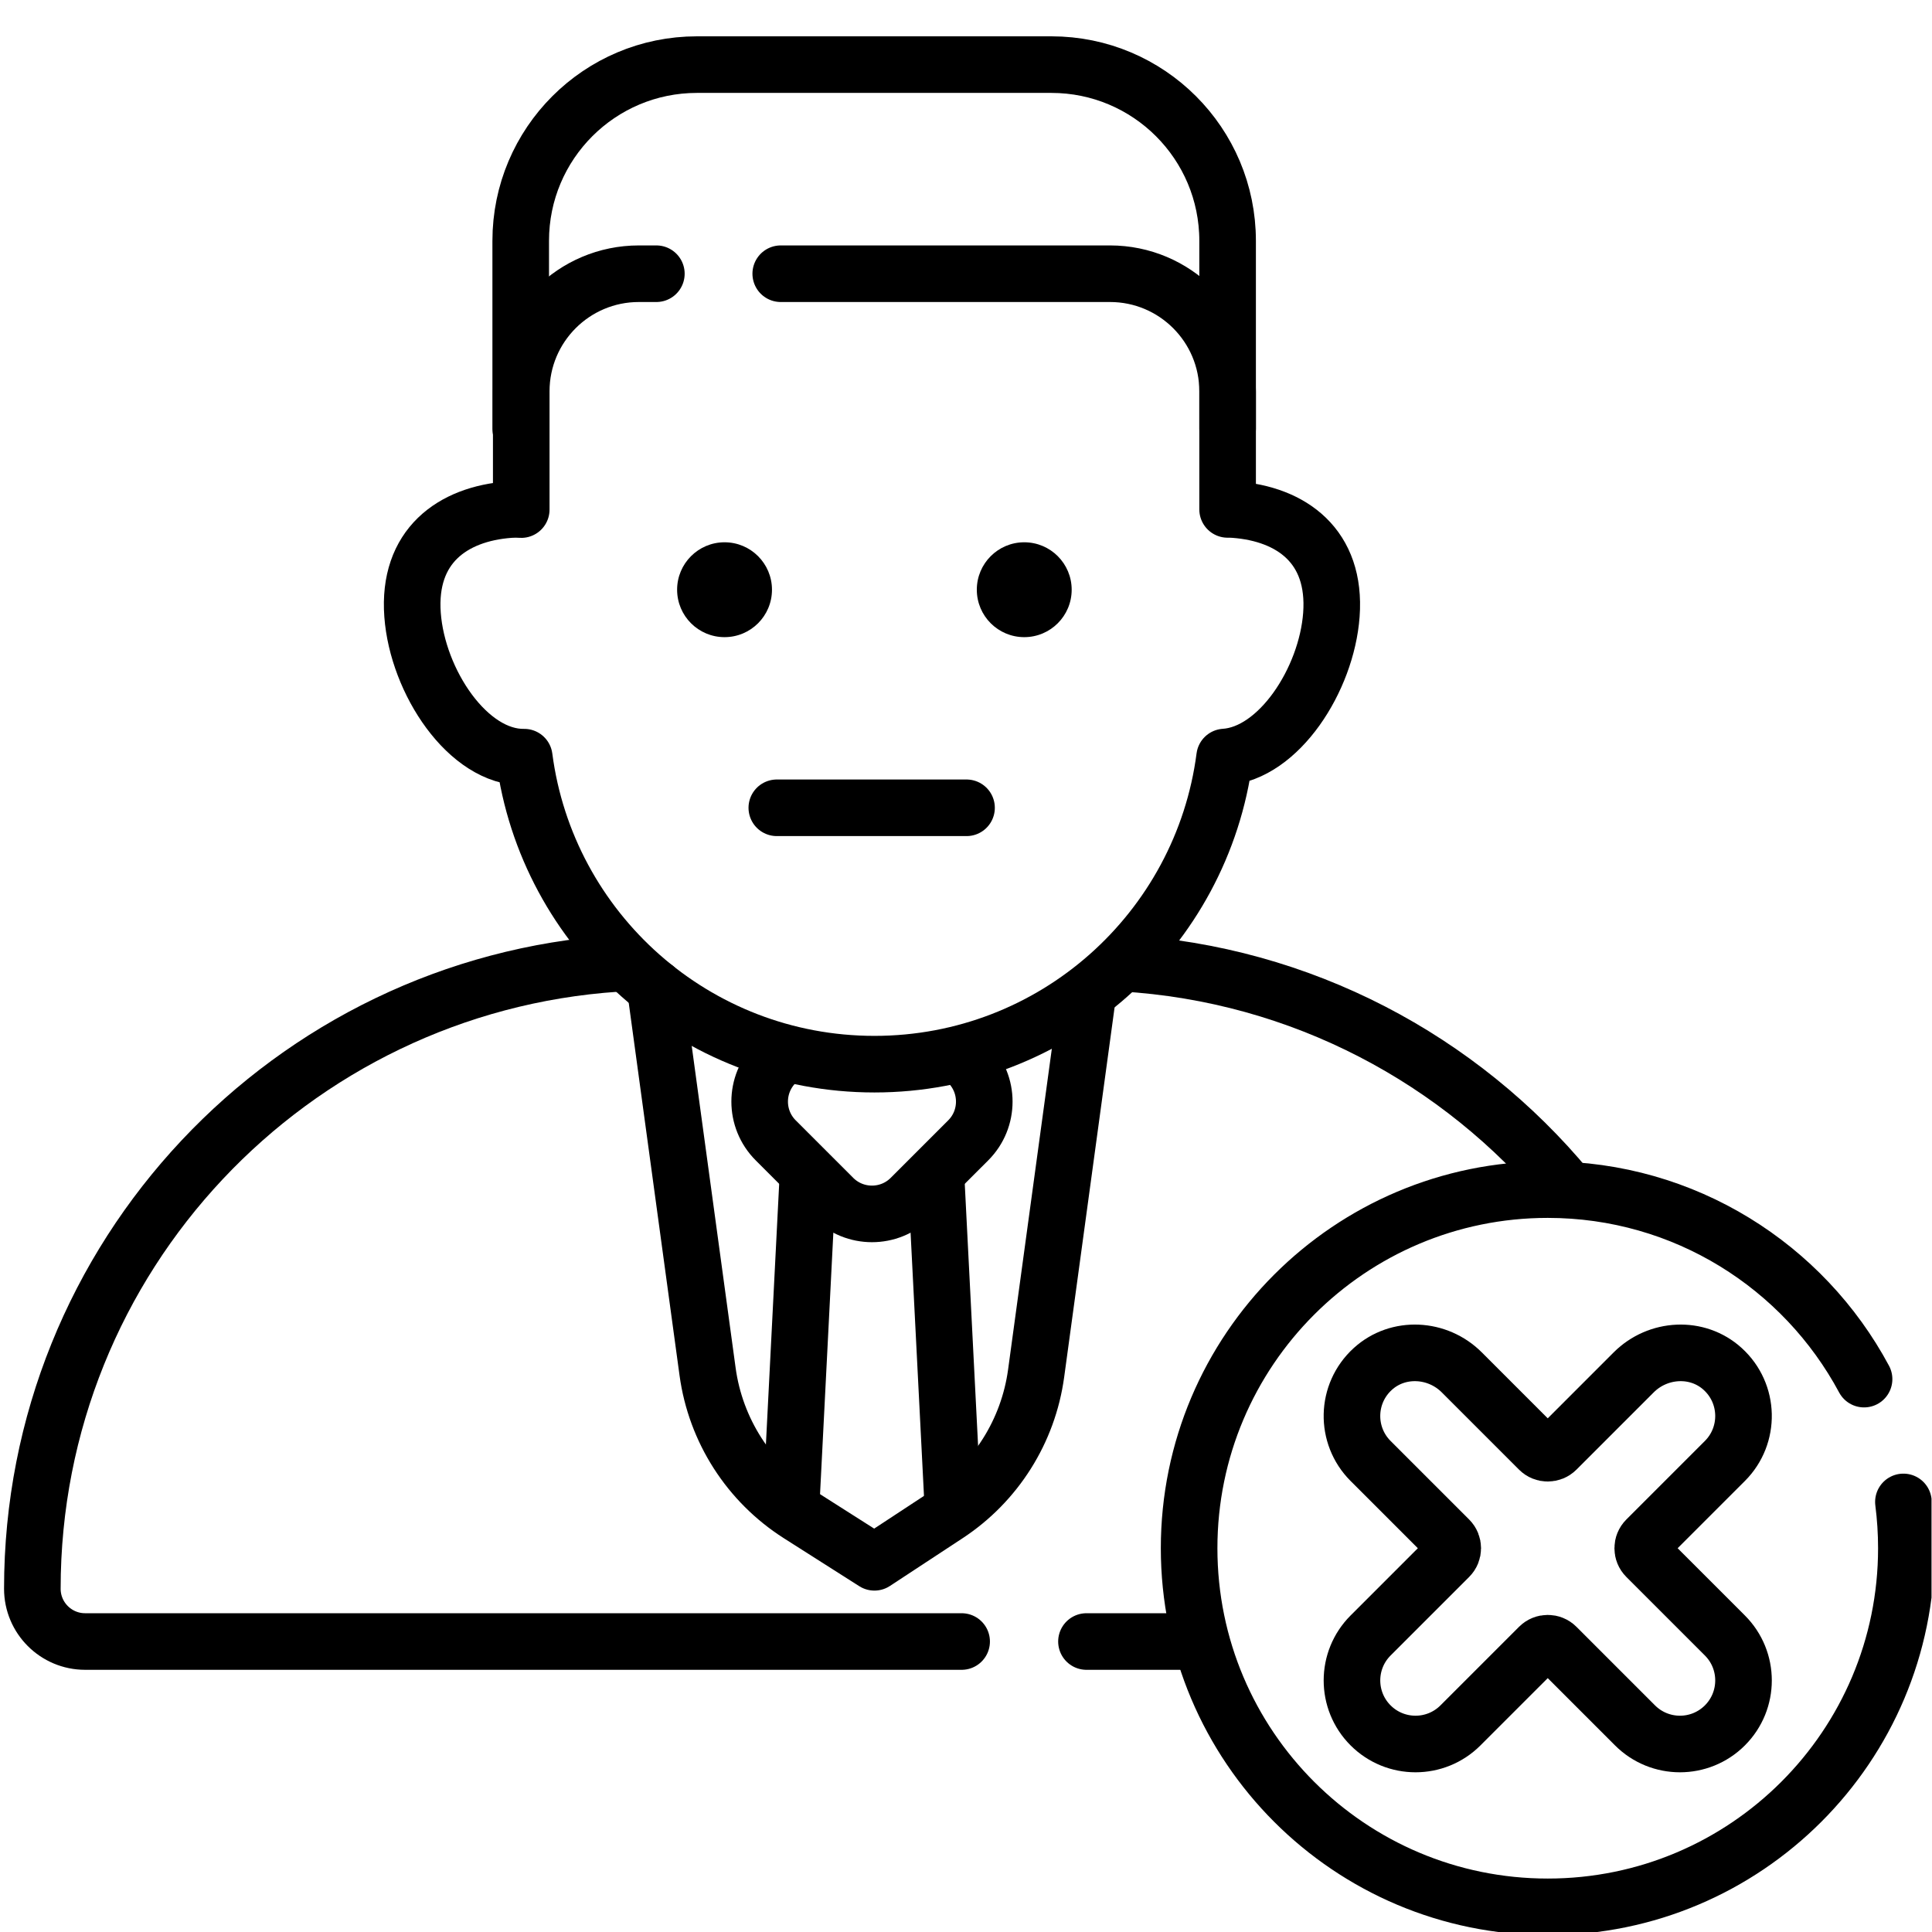 <?xml version="1.0" encoding="UTF-8" standalone="no"?>
<!-- Created with Inkscape (http://www.inkscape.org/) -->
<svg xmlns="http://www.w3.org/2000/svg" xmlns:svg="http://www.w3.org/2000/svg" version="1.1" id="svg5490" width="682.667" height="682.667" viewBox="0 0 682.667 682.667">
  <defs id="defs5494">
    <clipPath clipPathUnits="userSpaceOnUse" id="clipPath5504">
      <path d="M 0,512 H 512 V 0 H 0 Z" id="path5502"/>
    </clipPath>
  </defs>
  <mask id="custom"><rect id="bg" x="0" y="0" width="100%" height="100%" fill="white"/><g transform="matrix(1.333,0,0,-1.333,0,682.667)"><path transform="matrix(1,0,0,1,204.633,355.808)" d="m 0,0 c 0,-6.944 -5.629,-12.573 -12.573,-12.573 -6.944,0 -12.573,5.629 -12.573,12.573 0,6.944 5.629,12.573 12.573,12.573 C -5.629,12.573 0,6.944 0,0" style="fill:#ffffff;fill-opacity:1;fill-rule:nonzero;stroke:none" id="path5544"/><path transform="matrix(1,0,0,1,284.077,355.808)" d="m 0,0 c 0,-6.944 -5.629,-12.573 -12.573,-12.573 -6.944,0 -12.573,5.629 -12.573,12.573 0,6.944 5.629,12.573 12.573,12.573 C -5.629,12.573 0,6.944 0,0" style="fill:#ffffff;fill-opacity:1;fill-rule:nonzero;stroke:none" id="path5548"/></g></mask><g mask="url(#custom)"><g id="g5496" transform="matrix(1.333,0,0,-1.333,0,682.667)">
    <g id="g5498">
      <g id="g5500" clip-path="url(#clipPath5504)">
        <g id="g5506" transform="translate(325.41,398.467)">
          <path d="M 0,0 V 49.822 C 0,75.62 -20.914,96.533 -46.712,96.533 h -93.959 c -25.798,0 -46.711,-20.913 -46.711,-46.711 V 0" style="fill:none;stroke:#000000;stroke-width:15;stroke-linecap:round;stroke-linejoin:round;stroke-miterlimit:10;stroke-dasharray:none;stroke-opacity:1" id="path5508"/>
        </g>
        <g id="g5510" transform="translate(252.569,112.998)">
          <path d="M 0,0 -4.396,86.339" style="fill:none;stroke:#000000;stroke-width:15;stroke-linecap:round;stroke-linejoin:round;stroke-miterlimit:10;stroke-dasharray:none;stroke-opacity:1" id="path5512"/>
        </g>
        <g id="g5514" transform="translate(214.145,200.165)">
          <path d="M 0,0 -4.378,-85.999" style="fill:none;stroke:#000000;stroke-width:15;stroke-linecap:round;stroke-linejoin:round;stroke-miterlimit:10;stroke-dasharray:none;stroke-opacity:1" id="path5516"/>
        </g>
        <g id="g5518" transform="translate(255.765,231.277)">
          <path d="m 0,0 0.888,-0.887 c 5.673,-5.673 5.673,-14.871 0,-20.544 l -15.242,-15.241 c -5.673,-5.673 -14.871,-5.673 -20.544,0 l -15.242,15.241 c -5.673,5.673 -5.673,14.871 0,20.544 l 1.653,1.653" style="fill:none;stroke:#000000;stroke-width:15;stroke-linecap:round;stroke-linejoin:round;stroke-miterlimit:10;stroke-dasharray:none;stroke-opacity:1" id="path5520"/>
        </g>
        <g id="g5522" transform="translate(415.566,196.905)">
          <path d="M 0,0 C -28.481,34.374 -70.548,57.085 -117.969,59.907" style="fill:none;stroke:#000000;stroke-width:15;stroke-linecap:round;stroke-linejoin:round;stroke-miterlimit:10;stroke-dasharray:none;stroke-opacity:1" id="path5524"/>
        </g>
        <g id="g5526" transform="translate(287.995,77)">
          <path d="M 0,0 H 29.213" style="fill:none;stroke:#000000;stroke-width:15;stroke-linecap:round;stroke-linejoin:round;stroke-miterlimit:10;stroke-dasharray:none;stroke-opacity:1" id="path5528"/>
        </g>
        <g id="g5530" transform="translate(163.472,256.736)">
          <path d="m 0,0 c -86.513,-5.776 -154.898,-77.768 -154.898,-165.742 v -0.001 c 0,-7.728 6.264,-13.993 13.993,-13.993 h 232.34" style="fill:none;stroke:#000000;stroke-width:15;stroke-linecap:round;stroke-linejoin:round;stroke-miterlimit:10;stroke-dasharray:none;stroke-opacity:1" id="path5532"/>
        </g>
        <g id="g5534" transform="translate(287.995,245.93)">
          <path d="m 0,0 -13.343,-97.851 c -2.086,-15.297 -10.69,-28.944 -23.595,-37.421 l -19.268,-12.658 -19.973,12.702 c -13.259,8.434 -22.133,22.279 -24.256,37.85 L -114.302,4.317" style="fill:none;stroke:#000000;stroke-width:15;stroke-linecap:round;stroke-linejoin:round;stroke-miterlimit:10;stroke-dasharray:none;stroke-opacity:1" id="path5536"/>
        </g>
        <g id="g5538" transform="translate(173.987,439.572)">
          <path d="M 0,0 H -4.644 C -21.86,0 -35.817,-13.958 -35.817,-31.175 v -31.348 c -0.984,0.068 -2.004,0.072 -3.072,-0.006 -15.267,-1.125 -27.075,-9.767 -25.741,-27.88 1.306,-17.733 14.722,-37.954 29.609,-37.743 5.998,-45.92 45.268,-81.379 92.824,-81.379 47.567,0 86.845,35.476 92.828,81.413 14.356,0.942 27.034,20.497 28.302,37.709 1.334,18.113 -10.474,26.755 -25.742,27.88 -0.605,0.044 -1.191,0.055 -1.768,0.052 v 31.302 C 151.423,-13.958 137.465,0 120.248,0 H 32.969" style="fill:none;stroke:#000000;stroke-width:15;stroke-linecap:round;stroke-linejoin:round;stroke-miterlimit:10;stroke-dasharray:none;stroke-opacity:1" id="path5540"/>
        </g>
        <g id="g5542" transform="translate(204.633,355.808)">
          <path d="m 0,0 c 0,-6.944 -5.629,-12.573 -12.573,-12.573 -6.944,0 -12.573,5.629 -12.573,12.573 0,6.944 5.629,12.573 12.573,12.573 C -5.629,12.573 0,6.944 0,0" style="fill:#000000;fill-opacity:1;fill-rule:nonzero;stroke:none" id="path5544"/>
        </g>
        <g id="g5546" transform="translate(284.077,355.808)">
          <path d="m 0,0 c 0,-6.944 -5.629,-12.573 -12.573,-12.573 -6.944,0 -12.573,5.629 -12.573,12.573 0,6.944 5.629,12.573 12.573,12.573 C -5.629,12.573 0,6.944 0,0" style="fill:#000000;fill-opacity:1;fill-rule:nonzero;stroke:none" id="path5548"/>
        </g>
        <g id="g5550" transform="translate(504.549,114.002)">
          <path d="m 0,0 c 0.518,-4.018 0.784,-8.114 0.784,-12.272 0,-52.502 -42.56,-95.063 -95.062,-95.063 -52.502,0 -95.063,42.561 -95.063,95.063 0,52.501 42.561,95.062 95.063,95.062 36.292,0 67.834,-20.337 83.851,-50.236" style="fill:none;stroke:#000000;stroke-width:15;stroke-linecap:round;stroke-linejoin:round;stroke-miterlimit:10;stroke-dasharray:none;stroke-opacity:1" id="path5552"/>
        </g>
        <g id="g5554" transform="translate(205.914,298)">
          <path d="M 0,0 H 50.292" style="fill:none;stroke:#000000;stroke-width:15;stroke-linecap:round;stroke-linejoin:round;stroke-miterlimit:10;stroke-dasharray:none;stroke-opacity:1" id="path5556"/>
        </g>
        <g id="g5558" transform="translate(436.404,99.424)">
          <path d="m 0,0 c -1.273,1.273 -1.273,3.338 0,4.611 l 20.827,20.827 c 6.772,6.771 6.575,17.871 -0.59,24.39 -6.71,6.107 -17.16,5.516 -23.576,-0.899 l -20.489,-20.49 c -1.274,-1.273 -3.338,-1.273 -4.611,0 l -20.49,20.49 c -6.415,6.415 -16.865,7.006 -23.576,0.899 -7.164,-6.519 -7.36,-17.619 -0.589,-24.39 L -52.268,4.611 c 1.274,-1.273 1.274,-3.338 0,-4.611 l -20.826,-20.827 c -6.581,-6.58 -6.581,-17.248 0,-23.828 3.289,-3.289 7.602,-4.935 11.913,-4.935 4.313,0 8.624,1.646 11.914,4.935 l 20.828,20.827 c 1.273,1.273 3.337,1.273 4.611,0 l 20.827,-20.827 c 3.29,-3.289 7.602,-4.935 11.914,-4.935 4.312,0 8.624,1.646 11.914,4.935 6.58,6.58 6.58,17.248 0,23.828 z" style="fill:none;stroke:#000000;stroke-width:15;stroke-linecap:round;stroke-linejoin:round;stroke-miterlimit:10;stroke-dasharray:none;stroke-opacity:1" id="path5560"/>
        </g>
      </g>
    </g>
  </g></g>
</svg>
